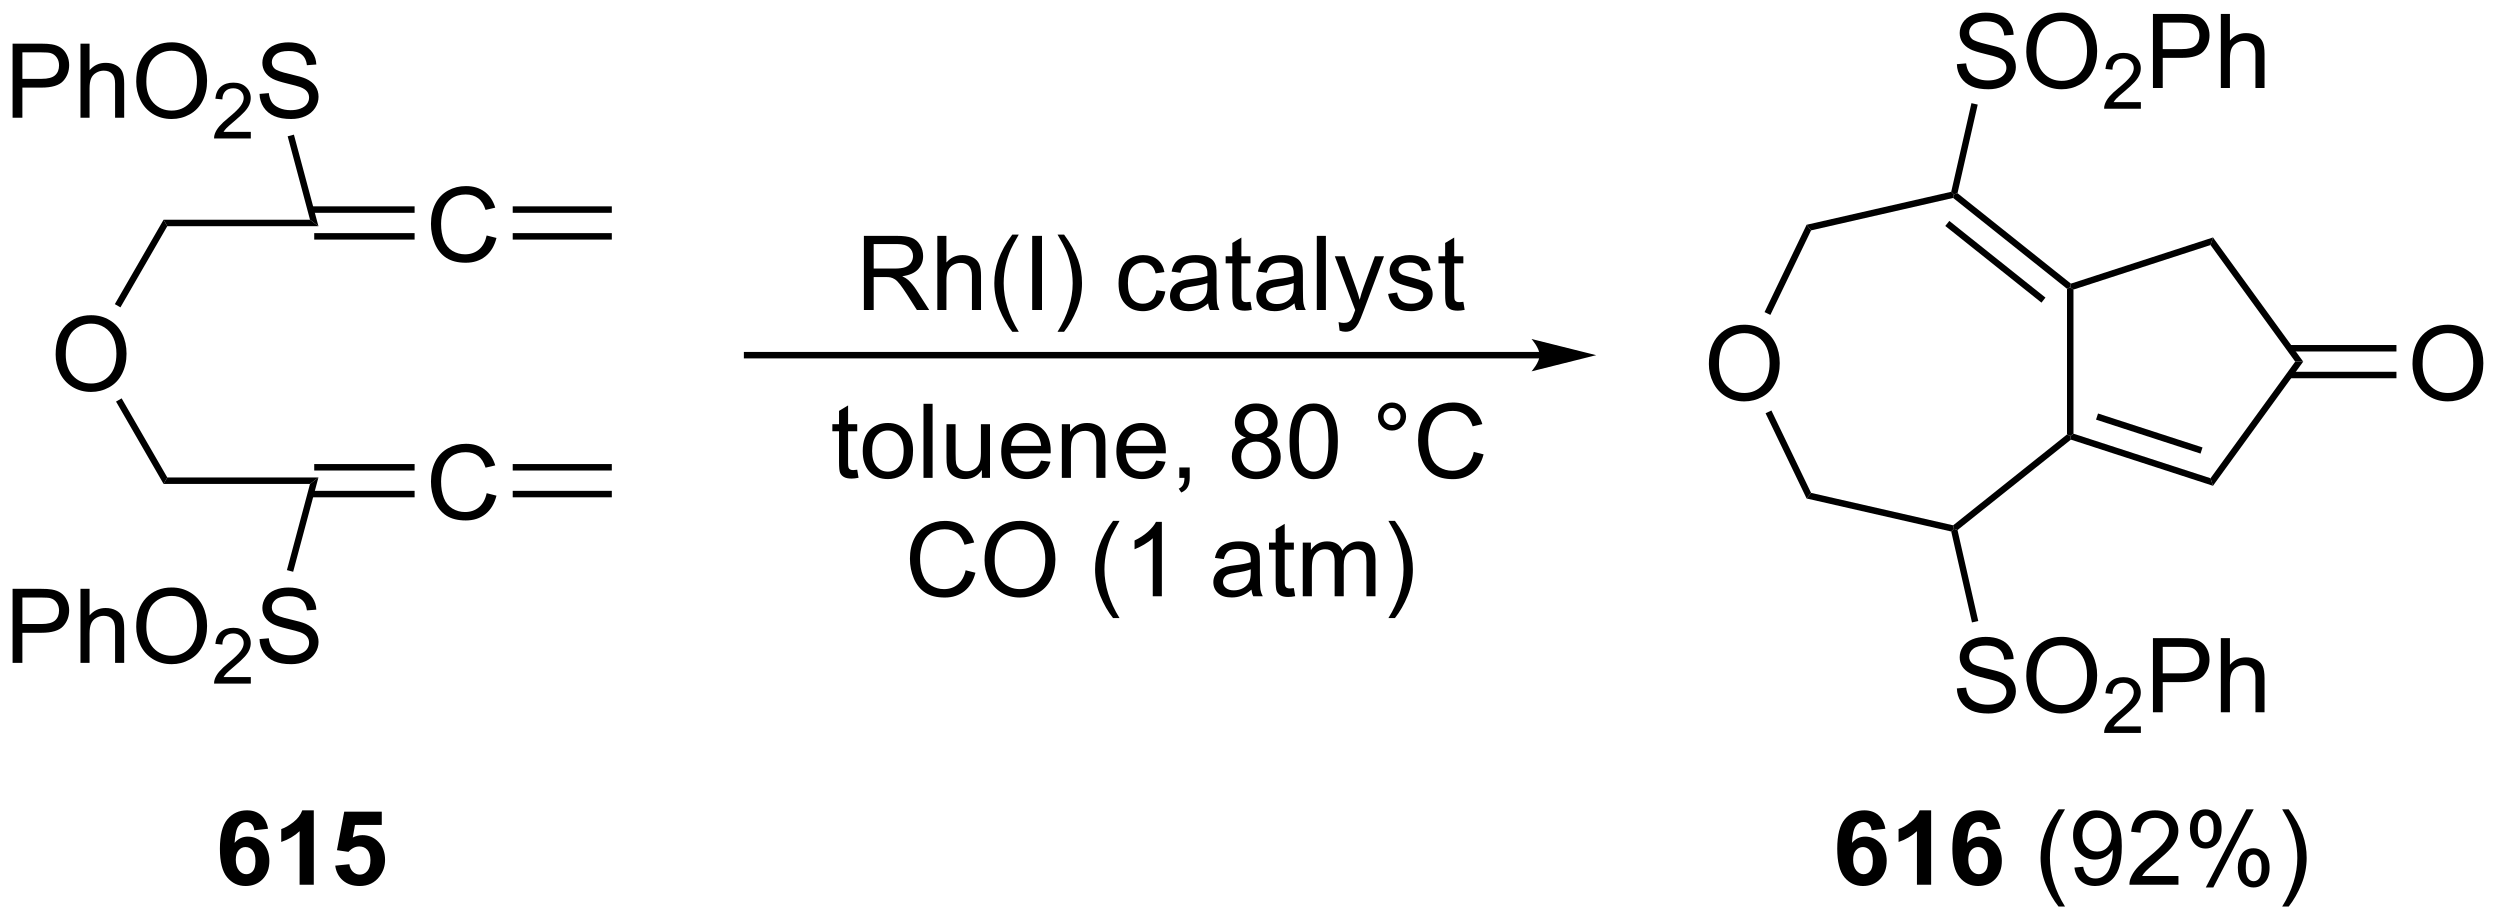 <?xml version="1.0" encoding="UTF-8"?>
<!DOCTYPE svg PUBLIC '-//W3C//DTD SVG 1.0//EN'
          'http://www.w3.org/TR/2001/REC-SVG-20010904/DTD/svg10.dtd'>
<svg stroke-dasharray="none" shape-rendering="auto" xmlns="http://www.w3.org/2000/svg" font-family="'Dialog'" text-rendering="auto" width="530" fill-opacity="1" color-interpolation="auto" color-rendering="auto" preserveAspectRatio="xMidYMid meet" font-size="12px" viewBox="0 0 530 195" fill="black" xmlns:xlink="http://www.w3.org/1999/xlink" stroke="black" image-rendering="auto" stroke-miterlimit="10" stroke-linecap="square" stroke-linejoin="miter" font-style="normal" stroke-width="1" height="195" stroke-dashoffset="0" font-weight="normal" stroke-opacity="1"
><!--Generated by the Batik Graphics2D SVG Generator--><defs id="genericDefs"
  /><g
  ><defs id="defs1"
    ><clipPath clipPathUnits="userSpaceOnUse" id="clipPath1"
      ><path d="M2.163 1.611 L200.585 1.611 L200.585 74.678 L2.163 74.678 L2.163 1.611 Z"
      /></clipPath
      ><clipPath clipPathUnits="userSpaceOnUse" id="clipPath2"
      ><path d="M0.128 30.14 L0.128 101.175 L193.032 101.175 L193.032 30.14 Z"
      /></clipPath
    ></defs
    ><g transform="scale(2.667,2.667) translate(-2.163,-1.611) matrix(1.029,0,0,1.029,2.031,-29.391)"
    ><path d="M4.427 57.517 Q4.427 56.09 5.192 55.285 Q5.958 54.478 7.169 54.478 Q7.961 54.478 8.596 54.858 Q9.234 55.236 9.568 55.913 Q9.903 56.59 9.903 57.449 Q9.903 58.322 9.552 59.009 Q9.2 59.697 8.555 60.051 Q7.911 60.405 7.164 60.405 Q6.357 60.405 5.719 60.014 Q5.083 59.621 4.755 58.947 Q4.427 58.27 4.427 57.517 ZM5.208 57.527 Q5.208 58.564 5.763 59.16 Q6.32 59.754 7.161 59.754 Q8.015 59.754 8.568 59.152 Q9.122 58.551 9.122 57.447 Q9.122 56.746 8.885 56.225 Q8.648 55.704 8.193 55.418 Q7.739 55.129 7.172 55.129 Q6.367 55.129 5.786 55.684 Q5.208 56.236 5.208 57.527 Z" stroke="none" clip-path="url(#clipPath2)"
    /></g
    ><g transform="matrix(2.743,0,0,2.743,-0.352,-82.672)"
    ><path d="M13.058 67.04 L12.77 67.54 L9.096 61.177 L9.529 60.927 Z" stroke="none" clip-path="url(#clipPath2)"
    /></g
    ><g transform="matrix(2.743,0,0,2.743,-0.352,-82.672)"
    ><path d="M9.437 53.895 L9.003 53.645 L12.77 47.122 L13.058 47.622 Z" stroke="none" clip-path="url(#clipPath2)"
    /></g
    ><g transform="matrix(2.743,0,0,2.743,-0.352,-82.672)"
    ><path d="M13.058 47.622 L12.77 47.122 L24.088 47.122 L24.74 47.622 Z" stroke="none" clip-path="url(#clipPath2)"
    /></g
    ><g transform="matrix(2.743,0,0,2.743,-0.352,-82.672)"
    ><path d="M24.74 67.04 L24.088 67.54 L12.77 67.54 L13.058 67.04 Z" stroke="none" clip-path="url(#clipPath2)"
    /></g
    ><g transform="matrix(2.743,0,0,2.743,-0.352,-82.672)"
    ><path d="M66.896 54.096 L66.896 48.369 L69.435 48.369 Q70.201 48.369 70.599 48.523 Q70.998 48.676 71.234 49.067 Q71.474 49.458 71.474 49.932 Q71.474 50.541 71.078 50.96 Q70.685 51.377 69.859 51.489 Q70.162 51.635 70.318 51.776 Q70.648 52.08 70.945 52.536 L71.943 54.096 L70.99 54.096 L70.232 52.903 Q69.898 52.388 69.682 52.114 Q69.469 51.841 69.3 51.731 Q69.13 51.622 68.953 51.58 Q68.826 51.551 68.531 51.551 L67.654 51.551 L67.654 54.096 L66.896 54.096 ZM67.654 50.895 L69.281 50.895 Q69.802 50.895 70.094 50.788 Q70.388 50.682 70.539 50.445 Q70.693 50.208 70.693 49.932 Q70.693 49.526 70.396 49.265 Q70.102 49.002 69.466 49.002 L67.654 49.002 L67.654 50.895 ZM72.572 54.096 L72.572 48.369 L73.275 48.369 L73.275 50.424 Q73.767 49.854 74.517 49.854 Q74.978 49.854 75.317 50.036 Q75.658 50.216 75.803 50.536 Q75.949 50.856 75.949 51.466 L75.949 54.096 L75.246 54.096 L75.246 51.466 Q75.246 50.94 75.017 50.7 Q74.79 50.458 74.371 50.458 Q74.059 50.458 73.783 50.622 Q73.509 50.783 73.392 51.062 Q73.275 51.338 73.275 51.825 L73.275 54.096 L72.572 54.096 ZM78.365 55.781 Q77.781 55.046 77.378 54.062 Q76.977 53.075 76.977 52.02 Q76.977 51.091 77.279 50.239 Q77.63 49.252 78.365 48.27 L78.867 48.27 Q78.396 49.083 78.242 49.432 Q78.005 49.971 77.867 50.557 Q77.701 51.286 77.701 52.026 Q77.701 53.903 78.867 55.781 L78.365 55.781 ZM79.904 54.096 L79.904 48.369 L80.662 48.369 L80.662 54.096 L79.904 54.096 ZM82.369 55.781 L81.863 55.781 Q83.033 53.903 83.033 52.026 Q83.033 51.291 82.863 50.567 Q82.731 49.981 82.494 49.442 Q82.34 49.091 81.863 48.27 L82.369 48.27 Q83.103 49.252 83.454 50.239 Q83.754 51.091 83.754 52.02 Q83.754 53.075 83.35 54.062 Q82.947 55.046 82.369 55.781 ZM89.5 52.575 L90.193 52.666 Q90.078 53.38 89.612 53.786 Q89.146 54.19 88.466 54.19 Q87.615 54.19 87.096 53.632 Q86.578 53.075 86.578 52.036 Q86.578 51.364 86.8 50.861 Q87.023 50.356 87.479 50.106 Q87.935 49.854 88.469 49.854 Q89.146 49.854 89.576 50.195 Q90.005 50.536 90.125 51.166 L89.443 51.27 Q89.344 50.854 89.096 50.643 Q88.849 50.432 88.498 50.432 Q87.966 50.432 87.633 50.812 Q87.302 51.192 87.302 52.018 Q87.302 52.854 87.623 53.234 Q87.943 53.611 88.458 53.611 Q88.873 53.611 89.148 53.359 Q89.427 53.104 89.5 52.575 ZM93.5 53.583 Q93.109 53.916 92.748 54.054 Q92.388 54.19 91.974 54.19 Q91.289 54.19 90.922 53.856 Q90.555 53.52 90.555 53.002 Q90.555 52.697 90.693 52.445 Q90.833 52.192 91.057 52.041 Q91.281 51.888 91.563 51.809 Q91.771 51.755 92.188 51.705 Q93.039 51.604 93.443 51.463 Q93.445 51.317 93.445 51.278 Q93.445 50.848 93.248 50.674 Q92.977 50.434 92.445 50.434 Q91.951 50.434 91.714 50.609 Q91.477 50.783 91.365 51.223 L90.677 51.13 Q90.771 50.69 90.984 50.419 Q91.201 50.145 91.607 49.999 Q92.013 49.854 92.547 49.854 Q93.078 49.854 93.409 49.979 Q93.742 50.104 93.898 50.294 Q94.055 50.481 94.117 50.77 Q94.154 50.95 94.154 51.419 L94.154 52.356 Q94.154 53.338 94.198 53.598 Q94.242 53.856 94.375 54.096 L93.641 54.096 Q93.531 53.877 93.5 53.583 ZM93.443 52.013 Q93.06 52.169 92.294 52.278 Q91.859 52.341 91.68 52.419 Q91.5 52.497 91.401 52.648 Q91.305 52.799 91.305 52.981 Q91.305 53.263 91.518 53.45 Q91.732 53.638 92.141 53.638 Q92.547 53.638 92.862 53.46 Q93.18 53.283 93.328 52.973 Q93.443 52.736 93.443 52.27 L93.443 52.013 ZM96.777 53.466 L96.879 54.088 Q96.582 54.151 96.348 54.151 Q95.965 54.151 95.754 54.031 Q95.543 53.908 95.457 53.71 Q95.371 53.513 95.371 52.88 L95.371 50.494 L94.856 50.494 L94.856 49.947 L95.371 49.947 L95.371 48.919 L96.072 48.497 L96.072 49.947 L96.777 49.947 L96.777 50.494 L96.072 50.494 L96.072 52.919 Q96.072 53.221 96.108 53.307 Q96.145 53.393 96.228 53.445 Q96.314 53.494 96.47 53.494 Q96.587 53.494 96.777 53.466 ZM100.172 53.583 Q99.781 53.916 99.419 54.054 Q99.06 54.19 98.646 54.19 Q97.961 54.19 97.594 53.856 Q97.227 53.52 97.227 53.002 Q97.227 52.697 97.365 52.445 Q97.505 52.192 97.729 52.041 Q97.953 51.888 98.234 51.809 Q98.443 51.755 98.859 51.705 Q99.711 51.604 100.115 51.463 Q100.117 51.317 100.117 51.278 Q100.117 50.848 99.919 50.674 Q99.648 50.434 99.117 50.434 Q98.623 50.434 98.385 50.609 Q98.148 50.783 98.037 51.223 L97.349 51.13 Q97.443 50.69 97.656 50.419 Q97.873 50.145 98.279 49.999 Q98.685 49.854 99.219 49.854 Q99.75 49.854 100.081 49.979 Q100.414 50.104 100.57 50.294 Q100.727 50.481 100.789 50.77 Q100.826 50.95 100.826 51.419 L100.826 52.356 Q100.826 53.338 100.87 53.598 Q100.914 53.856 101.047 54.096 L100.313 54.096 Q100.203 53.877 100.172 53.583 ZM100.115 52.013 Q99.732 52.169 98.966 52.278 Q98.531 52.341 98.352 52.419 Q98.172 52.497 98.073 52.648 Q97.977 52.799 97.977 52.981 Q97.977 53.263 98.19 53.45 Q98.404 53.638 98.813 53.638 Q99.219 53.638 99.534 53.46 Q99.852 53.283 100 52.973 Q100.115 52.736 100.115 52.27 L100.115 52.013 ZM101.9 54.096 L101.9 48.369 L102.603 48.369 L102.603 54.096 L101.9 54.096 ZM103.662 55.695 L103.583 55.033 Q103.813 55.096 103.984 55.096 Q104.219 55.096 104.359 55.018 Q104.5 54.94 104.591 54.799 Q104.656 54.695 104.805 54.276 Q104.826 54.218 104.867 54.104 L103.294 49.947 L104.052 49.947 L104.914 52.348 Q105.083 52.807 105.216 53.309 Q105.336 52.825 105.505 52.364 L106.391 49.947 L107.094 49.947 L105.516 54.166 Q105.263 54.851 105.123 55.109 Q104.935 55.455 104.693 55.617 Q104.451 55.781 104.115 55.781 Q103.912 55.781 103.662 55.695 ZM107.412 52.856 L108.107 52.747 Q108.164 53.166 108.432 53.39 Q108.701 53.611 109.18 53.611 Q109.664 53.611 109.898 53.413 Q110.133 53.216 110.133 52.95 Q110.133 52.713 109.927 52.575 Q109.781 52.481 109.208 52.338 Q108.435 52.143 108.135 51.999 Q107.836 51.856 107.682 51.606 Q107.529 51.354 107.529 51.049 Q107.529 50.77 107.654 50.536 Q107.781 50.299 108 50.143 Q108.164 50.02 108.448 49.937 Q108.732 49.854 109.055 49.854 Q109.544 49.854 109.912 49.994 Q110.281 50.135 110.456 50.374 Q110.633 50.614 110.701 51.018 L110.013 51.111 Q109.966 50.791 109.74 50.611 Q109.516 50.432 109.107 50.432 Q108.623 50.432 108.414 50.593 Q108.208 50.752 108.208 50.966 Q108.208 51.104 108.294 51.213 Q108.38 51.325 108.563 51.401 Q108.669 51.44 109.185 51.58 Q109.93 51.778 110.224 51.906 Q110.521 52.033 110.688 52.276 Q110.857 52.518 110.857 52.877 Q110.857 53.229 110.651 53.538 Q110.445 53.848 110.057 54.02 Q109.672 54.19 109.185 54.19 Q108.375 54.19 107.951 53.854 Q107.529 53.518 107.412 52.856 ZM113.227 53.466 L113.328 54.088 Q113.031 54.151 112.797 54.151 Q112.414 54.151 112.203 54.031 Q111.992 53.908 111.906 53.71 Q111.82 53.513 111.82 52.88 L111.82 50.494 L111.305 50.494 L111.305 49.947 L111.82 49.947 L111.82 48.919 L112.521 48.497 L112.521 49.947 L113.227 49.947 L113.227 50.494 L112.521 50.494 L112.521 52.919 Q112.521 53.221 112.557 53.307 Q112.594 53.393 112.677 53.445 Q112.763 53.494 112.919 53.494 Q113.037 53.494 113.227 53.466 Z" stroke="none" clip-path="url(#clipPath2)"
    /></g
    ><g transform="matrix(2.743,0,0,2.743,-0.352,-82.672)"
    ><path d="M66.381 66.443 L66.483 67.065 Q66.186 67.128 65.951 67.128 Q65.569 67.128 65.358 67.008 Q65.147 66.886 65.061 66.688 Q64.975 66.49 64.975 65.857 L64.975 63.471 L64.459 63.471 L64.459 62.925 L64.975 62.925 L64.975 61.896 L65.675 61.474 L65.675 62.925 L66.381 62.925 L66.381 63.471 L65.675 63.471 L65.675 65.896 Q65.675 66.198 65.712 66.284 Q65.748 66.37 65.832 66.422 Q65.918 66.472 66.074 66.472 Q66.191 66.472 66.381 66.443 ZM66.807 64.998 Q66.807 63.846 67.447 63.292 Q67.984 62.831 68.752 62.831 Q69.609 62.831 70.15 63.391 Q70.695 63.951 70.695 64.94 Q70.695 65.74 70.453 66.201 Q70.213 66.659 69.755 66.914 Q69.296 67.167 68.752 67.167 Q67.882 67.167 67.343 66.61 Q66.807 66.05 66.807 64.998 ZM67.531 64.998 Q67.531 65.794 67.877 66.193 Q68.226 66.589 68.752 66.589 Q69.275 66.589 69.622 66.19 Q69.971 65.792 69.971 64.974 Q69.971 64.206 69.622 63.81 Q69.273 63.412 68.752 63.412 Q68.226 63.412 67.877 63.807 Q67.531 64.201 67.531 64.998 ZM71.503 67.073 L71.503 61.346 L72.207 61.346 L72.207 67.073 L71.503 67.073 ZM76.015 67.073 L76.015 66.464 Q75.531 67.167 74.697 67.167 Q74.33 67.167 74.013 67.026 Q73.695 66.886 73.539 66.672 Q73.385 66.459 73.322 66.151 Q73.281 65.943 73.281 65.495 L73.281 62.925 L73.984 62.925 L73.984 65.224 Q73.984 65.776 74.025 65.966 Q74.093 66.245 74.307 66.404 Q74.523 66.56 74.838 66.56 Q75.156 66.56 75.432 66.399 Q75.71 66.237 75.825 65.959 Q75.94 65.677 75.94 65.146 L75.94 62.925 L76.643 62.925 L76.643 67.073 L76.015 67.073 ZM80.584 65.737 L81.311 65.826 Q81.139 66.464 80.673 66.815 Q80.209 67.167 79.488 67.167 Q78.576 67.167 78.043 66.607 Q77.511 66.044 77.511 65.034 Q77.511 63.987 78.05 63.409 Q78.589 62.831 79.449 62.831 Q80.279 62.831 80.805 63.399 Q81.334 63.964 81.334 64.99 Q81.334 65.052 81.332 65.177 L78.238 65.177 Q78.277 65.862 78.623 66.227 Q78.972 66.589 79.49 66.589 Q79.878 66.589 80.152 66.386 Q80.425 66.183 80.584 65.737 ZM78.277 64.599 L80.592 64.599 Q80.545 64.076 80.326 63.815 Q79.99 63.409 79.457 63.409 Q78.972 63.409 78.641 63.735 Q78.311 64.058 78.277 64.599 ZM82.195 67.073 L82.195 62.925 L82.828 62.925 L82.828 63.513 Q83.283 62.831 84.148 62.831 Q84.523 62.831 84.835 62.966 Q85.15 63.099 85.307 63.318 Q85.463 63.537 85.525 63.839 Q85.565 64.034 85.565 64.521 L85.565 67.073 L84.862 67.073 L84.862 64.55 Q84.862 64.12 84.778 63.906 Q84.697 63.693 84.489 63.568 Q84.281 63.44 83.999 63.44 Q83.549 63.44 83.223 63.727 Q82.898 64.011 82.898 64.808 L82.898 67.073 L82.195 67.073 ZM89.483 65.737 L90.209 65.826 Q90.037 66.464 89.571 66.815 Q89.108 67.167 88.386 67.167 Q87.475 67.167 86.941 66.607 Q86.41 66.044 86.41 65.034 Q86.41 63.987 86.949 63.409 Q87.488 62.831 88.347 62.831 Q89.178 62.831 89.704 63.399 Q90.233 63.964 90.233 64.99 Q90.233 65.052 90.23 65.177 L87.136 65.177 Q87.175 65.862 87.522 66.227 Q87.871 66.589 88.389 66.589 Q88.777 66.589 89.05 66.386 Q89.324 66.183 89.483 65.737 ZM87.175 64.599 L89.49 64.599 Q89.444 64.076 89.225 63.815 Q88.889 63.409 88.355 63.409 Q87.871 63.409 87.54 63.735 Q87.209 64.058 87.175 64.599 ZM91.275 67.073 L91.275 66.271 L92.078 66.271 L92.078 67.073 Q92.078 67.516 91.921 67.787 Q91.765 68.058 91.424 68.206 L91.229 67.906 Q91.453 67.808 91.557 67.617 Q91.664 67.43 91.674 67.073 L91.275 67.073 ZM96.424 63.966 Q95.987 63.807 95.775 63.511 Q95.565 63.214 95.565 62.8 Q95.565 62.175 96.013 61.75 Q96.463 61.323 97.21 61.323 Q97.96 61.323 98.416 61.758 Q98.874 62.193 98.874 62.818 Q98.874 63.216 98.664 63.513 Q98.455 63.807 98.031 63.966 Q98.557 64.138 98.833 64.521 Q99.109 64.904 99.109 65.435 Q99.109 66.169 98.588 66.672 Q98.07 67.172 97.221 67.172 Q96.374 67.172 95.854 66.669 Q95.335 66.167 95.335 65.417 Q95.335 64.857 95.617 64.482 Q95.9 64.104 96.424 63.966 ZM96.283 62.776 Q96.283 63.182 96.544 63.44 Q96.807 63.698 97.226 63.698 Q97.632 63.698 97.89 63.443 Q98.15 63.185 98.15 62.815 Q98.15 62.427 97.882 62.164 Q97.617 61.901 97.218 61.901 Q96.815 61.901 96.549 62.159 Q96.283 62.417 96.283 62.776 ZM96.057 65.419 Q96.057 65.722 96.2 66.003 Q96.343 66.284 96.624 66.438 Q96.906 66.591 97.229 66.591 Q97.734 66.591 98.062 66.268 Q98.39 65.943 98.39 65.443 Q98.39 64.935 98.052 64.604 Q97.713 64.271 97.205 64.271 Q96.71 64.271 96.382 64.599 Q96.057 64.927 96.057 65.419 ZM99.793 64.248 Q99.793 63.232 100.001 62.615 Q100.209 61.995 100.621 61.659 Q101.035 61.323 101.66 61.323 Q102.121 61.323 102.467 61.508 Q102.816 61.693 103.043 62.044 Q103.269 62.393 103.397 62.896 Q103.527 63.396 103.527 64.248 Q103.527 65.255 103.319 65.875 Q103.113 66.495 102.699 66.834 Q102.287 67.172 101.66 67.172 Q100.832 67.172 100.358 66.576 Q99.793 65.862 99.793 64.248 ZM100.514 64.248 Q100.514 65.659 100.844 66.125 Q101.175 66.591 101.66 66.591 Q102.144 66.591 102.472 66.123 Q102.803 65.654 102.803 64.248 Q102.803 62.834 102.472 62.37 Q102.144 61.904 101.652 61.904 Q101.168 61.904 100.878 62.315 Q100.514 62.839 100.514 64.248 ZM106.631 62.331 Q106.631 61.88 106.949 61.565 Q107.269 61.248 107.714 61.248 Q108.168 61.248 108.483 61.565 Q108.8 61.88 108.8 62.331 Q108.8 62.779 108.48 63.099 Q108.162 63.417 107.714 63.417 Q107.269 63.417 106.949 63.102 Q106.631 62.784 106.631 62.331 ZM107.058 62.331 Q107.058 62.604 107.251 62.797 Q107.444 62.99 107.717 62.99 Q107.988 62.99 108.18 62.797 Q108.373 62.604 108.373 62.331 Q108.373 62.057 108.18 61.865 Q107.988 61.669 107.717 61.669 Q107.444 61.669 107.251 61.865 Q107.058 62.057 107.058 62.331 ZM114.033 65.065 L114.791 65.255 Q114.554 66.19 113.934 66.683 Q113.315 67.172 112.421 67.172 Q111.494 67.172 110.914 66.794 Q110.335 66.417 110.031 65.703 Q109.729 64.987 109.729 64.167 Q109.729 63.271 110.07 62.607 Q110.414 61.94 111.044 61.594 Q111.674 61.248 112.432 61.248 Q113.291 61.248 113.877 61.685 Q114.463 62.123 114.695 62.917 L113.947 63.091 Q113.749 62.466 113.369 62.182 Q112.992 61.896 112.416 61.896 Q111.757 61.896 111.312 62.214 Q110.869 62.529 110.69 63.063 Q110.51 63.596 110.51 64.162 Q110.51 64.893 110.723 65.438 Q110.937 65.982 111.385 66.253 Q111.835 66.521 112.359 66.521 Q112.994 66.521 113.434 66.154 Q113.877 65.787 114.033 65.065 Z" stroke="none" clip-path="url(#clipPath2)"
    /></g
    ><g transform="matrix(2.743,0,0,2.743,-0.352,-82.672)"
    ><path d="M74.76 74.215 L75.518 74.405 Q75.281 75.34 74.661 75.832 Q74.041 76.322 73.148 76.322 Q72.221 76.322 71.64 75.945 Q71.062 75.567 70.757 74.853 Q70.455 74.137 70.455 73.317 Q70.455 72.421 70.796 71.757 Q71.14 71.09 71.77 70.744 Q72.401 70.398 73.158 70.398 Q74.018 70.398 74.604 70.835 Q75.19 71.273 75.421 72.067 L74.674 72.241 Q74.476 71.616 74.096 71.332 Q73.718 71.046 73.143 71.046 Q72.484 71.046 72.039 71.364 Q71.596 71.679 71.416 72.213 Q71.237 72.746 71.237 73.312 Q71.237 74.043 71.45 74.588 Q71.664 75.132 72.112 75.403 Q72.562 75.671 73.085 75.671 Q73.721 75.671 74.161 75.304 Q74.604 74.937 74.76 74.215 ZM76.222 73.434 Q76.222 72.007 76.988 71.202 Q77.753 70.395 78.964 70.395 Q79.756 70.395 80.391 70.775 Q81.029 71.153 81.363 71.83 Q81.699 72.507 81.699 73.366 Q81.699 74.239 81.347 74.926 Q80.996 75.614 80.35 75.968 Q79.707 76.322 78.959 76.322 Q78.152 76.322 77.514 75.931 Q76.878 75.538 76.55 74.864 Q76.222 74.187 76.222 73.434 ZM77.003 73.445 Q77.003 74.481 77.558 75.077 Q78.115 75.671 78.957 75.671 Q79.811 75.671 80.363 75.07 Q80.918 74.468 80.918 73.364 Q80.918 72.663 80.68 72.142 Q80.444 71.621 79.988 71.335 Q79.535 71.046 78.967 71.046 Q78.162 71.046 77.582 71.601 Q77.003 72.153 77.003 73.445 ZM86.152 77.908 Q85.569 77.174 85.165 76.189 Q84.764 75.202 84.764 74.148 Q84.764 73.218 85.066 72.366 Q85.418 71.379 86.152 70.398 L86.654 70.398 Q86.183 71.21 86.029 71.559 Q85.793 72.098 85.654 72.684 Q85.488 73.413 85.488 74.153 Q85.488 76.03 86.654 77.908 L86.152 77.908 ZM89.925 76.223 L89.222 76.223 L89.222 71.741 Q88.967 71.984 88.555 72.226 Q88.144 72.468 87.816 72.59 L87.816 71.911 Q88.404 71.632 88.845 71.239 Q89.287 70.843 89.472 70.473 L89.925 70.473 L89.925 76.223 ZM96.85 75.71 Q96.459 76.043 96.097 76.181 Q95.738 76.317 95.324 76.317 Q94.639 76.317 94.272 75.984 Q93.904 75.648 93.904 75.129 Q93.904 74.825 94.043 74.572 Q94.183 74.32 94.407 74.168 Q94.631 74.015 94.912 73.937 Q95.121 73.882 95.537 73.832 Q96.389 73.731 96.793 73.59 Q96.795 73.445 96.795 73.405 Q96.795 72.976 96.597 72.801 Q96.326 72.562 95.795 72.562 Q95.3 72.562 95.063 72.736 Q94.826 72.911 94.714 73.351 L94.027 73.257 Q94.121 72.817 94.334 72.546 Q94.55 72.273 94.957 72.127 Q95.363 71.981 95.897 71.981 Q96.428 71.981 96.759 72.106 Q97.092 72.231 97.248 72.421 Q97.404 72.609 97.467 72.898 Q97.503 73.077 97.503 73.546 L97.503 74.484 Q97.503 75.465 97.548 75.726 Q97.592 75.984 97.725 76.223 L96.99 76.223 Q96.881 76.004 96.85 75.71 ZM96.793 74.14 Q96.41 74.296 95.644 74.405 Q95.209 74.468 95.029 74.546 Q94.85 74.624 94.751 74.775 Q94.654 74.926 94.654 75.109 Q94.654 75.39 94.868 75.577 Q95.082 75.765 95.49 75.765 Q95.897 75.765 96.212 75.588 Q96.529 75.411 96.678 75.101 Q96.793 74.864 96.793 74.398 L96.793 74.14 ZM100.127 75.593 L100.229 76.215 Q99.932 76.278 99.697 76.278 Q99.315 76.278 99.104 76.158 Q98.893 76.036 98.807 75.838 Q98.721 75.64 98.721 75.007 L98.721 72.621 L98.205 72.621 L98.205 72.075 L98.721 72.075 L98.721 71.046 L99.421 70.624 L99.421 72.075 L100.127 72.075 L100.127 72.621 L99.421 72.621 L99.421 75.046 Q99.421 75.348 99.458 75.434 Q99.494 75.52 99.578 75.572 Q99.664 75.621 99.82 75.621 Q99.937 75.621 100.127 75.593 ZM100.816 76.223 L100.816 72.075 L101.444 72.075 L101.444 72.655 Q101.639 72.351 101.962 72.166 Q102.287 71.981 102.701 71.981 Q103.162 71.981 103.457 72.174 Q103.753 72.364 103.873 72.707 Q104.365 71.981 105.154 71.981 Q105.772 71.981 106.102 72.322 Q106.436 72.663 106.436 73.374 L106.436 76.223 L105.738 76.223 L105.738 73.609 Q105.738 73.187 105.668 73.002 Q105.6 72.817 105.42 72.705 Q105.24 72.59 104.998 72.59 Q104.561 72.59 104.272 72.882 Q103.983 73.171 103.983 73.812 L103.983 76.223 L103.279 76.223 L103.279 73.528 Q103.279 73.059 103.108 72.825 Q102.936 72.59 102.545 72.59 Q102.248 72.59 101.996 72.746 Q101.746 72.903 101.631 73.205 Q101.519 73.504 101.519 74.07 L101.519 76.223 L100.816 76.223 ZM107.941 77.908 L107.436 77.908 Q108.605 76.03 108.605 74.153 Q108.605 73.418 108.436 72.695 Q108.303 72.109 108.066 71.57 Q107.912 71.218 107.436 70.398 L107.941 70.398 Q108.675 71.379 109.027 72.366 Q109.326 73.218 109.326 74.148 Q109.326 75.202 108.923 76.189 Q108.519 77.174 107.941 77.908 Z" stroke="none" clip-path="url(#clipPath2)"
    /></g
    ><g transform="matrix(2.743,0,0,2.743,-0.352,-82.672)"
    ><path d="M119.122 57.34 L57.87 57.34 L57.62 57.34 L57.62 57.84 L57.87 57.84 L119.122 57.84 L119.372 57.84 L119.372 57.34 L119.122 57.34 ZM123.497 57.59 L118.497 56.34 C118.497 56.34 119.122 57.043 119.122 57.59 C119.122 58.137 118.497 58.84 118.497 58.84 Z" stroke="none" clip-path="url(#clipPath2)"
    /></g
    ><g transform="matrix(2.743,0,0,2.743,-0.352,-82.672)"
    ><path d="M37.742 48.339 L38.5 48.529 Q38.263 49.464 37.643 49.956 Q37.023 50.446 36.13 50.446 Q35.203 50.446 34.622 50.068 Q34.044 49.69 33.739 48.977 Q33.437 48.261 33.437 47.44 Q33.437 46.545 33.779 45.881 Q34.122 45.214 34.752 44.867 Q35.383 44.521 36.141 44.521 Q37 44.521 37.586 44.959 Q38.172 45.396 38.404 46.19 L37.656 46.365 Q37.458 45.74 37.078 45.456 Q36.7 45.17 36.125 45.17 Q35.466 45.17 35.021 45.487 Q34.578 45.802 34.398 46.336 Q34.219 46.87 34.219 47.435 Q34.219 48.167 34.432 48.711 Q34.646 49.256 35.094 49.526 Q35.544 49.795 36.068 49.795 Q36.703 49.795 37.143 49.427 Q37.586 49.06 37.742 48.339 Z" stroke="none" clip-path="url(#clipPath2)"
    /></g
    ><g transform="matrix(2.743,0,0,2.743,-0.352,-82.672)"
    ><path d="M24.414 48.657 L32.172 48.657 L32.172 48.157 L24.414 48.157 ZM24.137 46.587 L32.172 46.587 L32.172 46.087 L24.137 46.087 Z" stroke="none" clip-path="url(#clipPath2)"
    /></g
    ><g transform="matrix(2.743,0,0,2.743,-0.352,-82.672)"
    ><path d="M39.755 48.657 L47.414 48.657 L47.414 48.157 L39.755 48.157 ZM39.755 46.587 L47.414 46.587 L47.414 46.087 L39.755 46.087 Z" stroke="none" clip-path="url(#clipPath2)"
    /></g
    ><g transform="matrix(2.743,0,0,2.743,-0.352,-82.672)"
    ><path d="M37.742 68.257 L38.5 68.448 Q38.263 69.382 37.643 69.875 Q37.023 70.364 36.13 70.364 Q35.203 70.364 34.622 69.987 Q34.044 69.609 33.739 68.895 Q33.437 68.179 33.437 67.359 Q33.437 66.463 33.779 65.799 Q34.122 65.132 34.752 64.786 Q35.383 64.44 36.141 64.44 Q37 64.44 37.586 64.877 Q38.172 65.315 38.404 66.109 L37.656 66.284 Q37.458 65.659 37.078 65.375 Q36.7 65.088 36.125 65.088 Q35.466 65.088 35.021 65.406 Q34.578 65.721 34.398 66.255 Q34.219 66.789 34.219 67.354 Q34.219 68.086 34.432 68.63 Q34.646 69.174 35.094 69.445 Q35.544 69.713 36.068 69.713 Q36.703 69.713 37.143 69.346 Q37.586 68.979 37.742 68.257 Z" stroke="none" clip-path="url(#clipPath2)"
    /></g
    ><g transform="matrix(2.743,0,0,2.743,-0.352,-82.672)"
    ><path d="M24.137 68.575 L32.172 68.575 L32.172 68.075 L24.137 68.075 ZM24.414 66.505 L32.172 66.505 L32.172 66.005 L24.414 66.005 Z" stroke="none" clip-path="url(#clipPath2)"
    /></g
    ><g transform="matrix(2.743,0,0,2.743,-0.352,-82.672)"
    ><path d="M39.755 68.575 L47.414 68.575 L47.414 68.075 L39.755 68.075 ZM39.755 66.505 L47.414 66.505 L47.414 66.005 L39.755 66.005 Z" stroke="none" clip-path="url(#clipPath2)"
    /></g
    ><g transform="matrix(2.743,0,0,2.743,-0.352,-82.672)"
    ><path d="M1.101 39.239 L1.101 33.512 L3.262 33.512 Q3.832 33.512 4.132 33.567 Q4.554 33.637 4.838 33.835 Q5.124 34.03 5.298 34.387 Q5.473 34.741 5.473 35.168 Q5.473 35.897 5.007 36.405 Q4.543 36.91 3.327 36.91 L1.858 36.91 L1.858 39.239 L1.101 39.239 ZM1.858 36.233 L3.34 36.233 Q4.074 36.233 4.382 35.96 Q4.692 35.686 4.692 35.192 Q4.692 34.832 4.509 34.577 Q4.327 34.319 4.03 34.239 Q3.84 34.186 3.325 34.186 L1.858 34.186 L1.858 36.233 ZM6.348 39.239 L6.348 33.512 L7.051 33.512 L7.051 35.567 Q7.543 34.996 8.293 34.996 Q8.754 34.996 9.093 35.179 Q9.434 35.358 9.58 35.679 Q9.726 35.999 9.726 36.608 L9.726 39.239 L9.023 39.239 L9.023 36.608 Q9.023 36.082 8.793 35.843 Q8.567 35.6 8.148 35.6 Q7.835 35.6 7.559 35.764 Q7.285 35.926 7.168 36.205 Q7.051 36.481 7.051 36.968 L7.051 39.239 L6.348 39.239 ZM10.657 36.449 Q10.657 35.022 11.422 34.218 Q12.188 33.41 13.399 33.41 Q14.19 33.41 14.826 33.791 Q15.464 34.168 15.797 34.845 Q16.133 35.522 16.133 36.382 Q16.133 37.254 15.782 37.942 Q15.43 38.629 14.784 38.983 Q14.141 39.337 13.394 39.337 Q12.586 39.337 11.948 38.947 Q11.313 38.554 10.985 37.879 Q10.657 37.202 10.657 36.449 ZM11.438 36.46 Q11.438 37.496 11.992 38.093 Q12.55 38.686 13.391 38.686 Q14.245 38.686 14.797 38.085 Q15.352 37.483 15.352 36.379 Q15.352 35.679 15.115 35.158 Q14.878 34.637 14.422 34.35 Q13.969 34.061 13.401 34.061 Q12.597 34.061 12.016 34.616 Q11.438 35.168 11.438 36.46 Z" stroke="none" clip-path="url(#clipPath2)"
    /></g
    ><g transform="matrix(2.743,0,0,2.743,-0.352,-82.672)"
    ><path d="M19.513 40.331 L19.513 40.839 L16.673 40.839 Q16.667 40.647 16.735 40.471 Q16.843 40.182 17.081 39.901 Q17.321 39.62 17.772 39.251 Q18.472 38.676 18.718 38.34 Q18.964 38.005 18.964 37.706 Q18.964 37.393 18.739 37.178 Q18.517 36.962 18.155 36.962 Q17.774 36.962 17.546 37.19 Q17.317 37.419 17.315 37.823 L16.772 37.768 Q16.829 37.161 17.192 36.844 Q17.556 36.526 18.167 36.526 Q18.786 36.526 19.145 36.87 Q19.507 37.212 19.507 37.717 Q19.507 37.975 19.401 38.225 Q19.296 38.473 19.05 38.749 Q18.806 39.024 18.237 39.505 Q17.763 39.903 17.628 40.045 Q17.493 40.188 17.405 40.331 L19.513 40.331 Z" stroke="none" clip-path="url(#clipPath2)"
    /></g
    ><g transform="matrix(2.743,0,0,2.743,-0.352,-82.672)"
    ><path d="M20.188 37.397 L20.904 37.335 Q20.953 37.764 21.138 38.041 Q21.326 38.317 21.716 38.486 Q22.107 38.655 22.594 38.655 Q23.029 38.655 23.359 38.528 Q23.693 38.397 23.854 38.173 Q24.016 37.949 24.016 37.684 Q24.016 37.413 23.859 37.212 Q23.703 37.012 23.344 36.874 Q23.115 36.785 22.326 36.595 Q21.536 36.405 21.219 36.239 Q20.81 36.022 20.607 35.705 Q20.406 35.387 20.406 34.991 Q20.406 34.559 20.651 34.181 Q20.898 33.804 21.37 33.608 Q21.844 33.413 22.422 33.413 Q23.06 33.413 23.544 33.619 Q24.031 33.824 24.292 34.223 Q24.555 34.621 24.576 35.124 L23.849 35.179 Q23.789 34.637 23.451 34.361 Q23.115 34.082 22.453 34.082 Q21.766 34.082 21.451 34.335 Q21.138 34.585 21.138 34.942 Q21.138 35.249 21.359 35.449 Q21.578 35.647 22.503 35.858 Q23.427 36.067 23.771 36.223 Q24.271 36.452 24.508 36.806 Q24.747 37.16 24.747 37.621 Q24.747 38.077 24.484 38.483 Q24.224 38.887 23.732 39.114 Q23.242 39.337 22.63 39.337 Q21.852 39.337 21.326 39.111 Q20.802 38.882 20.503 38.429 Q20.203 37.973 20.188 37.397 Z" stroke="none" clip-path="url(#clipPath2)"
    /></g
    ><g transform="matrix(2.743,0,0,2.743,-0.352,-82.672)"
    ><path d="M24.74 47.622 L24.088 47.122 L22.361 40.675 L22.844 40.545 Z" stroke="none" clip-path="url(#clipPath2)"
    /></g
    ><g transform="matrix(2.743,0,0,2.743,-0.352,-82.672)"
    ><path d="M1.101 81.373 L1.101 75.647 L3.262 75.647 Q3.832 75.647 4.132 75.701 Q4.554 75.772 4.838 75.97 Q5.124 76.165 5.298 76.522 Q5.473 76.876 5.473 77.303 Q5.473 78.032 5.007 78.54 Q4.543 79.045 3.327 79.045 L1.858 79.045 L1.858 81.373 L1.101 81.373 ZM1.858 78.368 L3.34 78.368 Q4.074 78.368 4.382 78.095 Q4.692 77.821 4.692 77.326 Q4.692 76.967 4.509 76.712 Q4.327 76.454 4.03 76.373 Q3.84 76.321 3.325 76.321 L1.858 76.321 L1.858 78.368 ZM6.348 81.373 L6.348 75.647 L7.051 75.647 L7.051 77.701 Q7.543 77.131 8.293 77.131 Q8.754 77.131 9.093 77.314 Q9.434 77.493 9.58 77.814 Q9.726 78.134 9.726 78.743 L9.726 81.373 L9.023 81.373 L9.023 78.743 Q9.023 78.217 8.793 77.978 Q8.567 77.735 8.148 77.735 Q7.835 77.735 7.559 77.899 Q7.285 78.061 7.168 78.34 Q7.051 78.616 7.051 79.103 L7.051 81.373 L6.348 81.373 ZM10.657 78.584 Q10.657 77.157 11.422 76.353 Q12.188 75.545 13.399 75.545 Q14.19 75.545 14.826 75.925 Q15.464 76.303 15.797 76.98 Q16.133 77.657 16.133 78.517 Q16.133 79.389 15.782 80.076 Q15.43 80.764 14.784 81.118 Q14.141 81.472 13.394 81.472 Q12.586 81.472 11.948 81.082 Q11.313 80.689 10.985 80.014 Q10.657 79.337 10.657 78.584 ZM11.438 78.595 Q11.438 79.631 11.992 80.228 Q12.55 80.821 13.391 80.821 Q14.245 80.821 14.797 80.22 Q15.352 79.618 15.352 78.514 Q15.352 77.814 15.115 77.293 Q14.878 76.772 14.422 76.485 Q13.969 76.196 13.401 76.196 Q12.597 76.196 12.016 76.751 Q11.438 77.303 11.438 78.595 Z" stroke="none" clip-path="url(#clipPath2)"
    /></g
    ><g transform="matrix(2.743,0,0,2.743,-0.352,-82.672)"
    ><path d="M19.513 82.466 L19.513 82.973 L16.673 82.973 Q16.667 82.782 16.735 82.606 Q16.843 82.317 17.081 82.036 Q17.321 81.755 17.772 81.385 Q18.472 80.811 18.718 80.475 Q18.964 80.139 18.964 79.841 Q18.964 79.528 18.739 79.313 Q18.517 79.096 18.155 79.096 Q17.774 79.096 17.546 79.325 Q17.317 79.553 17.315 79.958 L16.772 79.903 Q16.829 79.296 17.192 78.979 Q17.556 78.661 18.167 78.661 Q18.786 78.661 19.145 79.005 Q19.507 79.346 19.507 79.852 Q19.507 80.11 19.401 80.36 Q19.296 80.608 19.05 80.884 Q18.806 81.159 18.237 81.639 Q17.763 82.038 17.628 82.18 Q17.493 82.323 17.405 82.466 L19.513 82.466 Z" stroke="none" clip-path="url(#clipPath2)"
    /></g
    ><g transform="matrix(2.743,0,0,2.743,-0.352,-82.672)"
    ><path d="M20.188 79.532 L20.904 79.47 Q20.953 79.899 21.138 80.175 Q21.326 80.451 21.716 80.621 Q22.107 80.79 22.594 80.79 Q23.029 80.79 23.359 80.662 Q23.693 80.532 23.854 80.308 Q24.016 80.084 24.016 79.819 Q24.016 79.548 23.859 79.347 Q23.703 79.147 23.344 79.009 Q23.115 78.92 22.326 78.73 Q21.536 78.54 21.219 78.373 Q20.81 78.157 20.607 77.84 Q20.406 77.522 20.406 77.126 Q20.406 76.694 20.651 76.316 Q20.898 75.939 21.37 75.743 Q21.844 75.548 22.422 75.548 Q23.06 75.548 23.544 75.754 Q24.031 75.959 24.292 76.358 Q24.555 76.756 24.576 77.259 L23.849 77.314 Q23.789 76.772 23.451 76.496 Q23.115 76.217 22.453 76.217 Q21.766 76.217 21.451 76.47 Q21.138 76.72 21.138 77.076 Q21.138 77.384 21.359 77.584 Q21.578 77.782 22.503 77.993 Q23.427 78.201 23.771 78.358 Q24.271 78.587 24.508 78.941 Q24.747 79.295 24.747 79.756 Q24.747 80.212 24.484 80.618 Q24.224 81.022 23.732 81.248 Q23.242 81.472 22.63 81.472 Q21.852 81.472 21.326 81.246 Q20.802 81.017 20.503 80.564 Q20.203 80.108 20.188 79.532 Z" stroke="none" clip-path="url(#clipPath2)"
    /></g
    ><g transform="matrix(2.743,0,0,2.743,-0.352,-82.672)"
    ><path d="M24.088 67.54 L24.74 67.04 L22.786 74.331 L22.303 74.202 Z" stroke="none" clip-path="url(#clipPath2)"
    /></g
    ><g transform="matrix(2.743,0,0,2.743,-0.352,-82.672)"
    ><path d="M20.843 94.192 L19.78 94.31 Q19.741 93.981 19.577 93.825 Q19.413 93.669 19.15 93.669 Q18.803 93.669 18.561 93.981 Q18.322 94.294 18.259 95.284 Q18.671 94.799 19.28 94.799 Q19.968 94.799 20.457 95.323 Q20.947 95.846 20.947 96.674 Q20.947 97.552 20.431 98.086 Q19.915 98.617 19.108 98.617 Q18.241 98.617 17.681 97.942 Q17.124 97.268 17.124 95.731 Q17.124 94.159 17.704 93.463 Q18.288 92.768 19.218 92.768 Q19.869 92.768 20.296 93.132 Q20.725 93.497 20.843 94.192 ZM18.353 96.588 Q18.353 97.122 18.598 97.414 Q18.845 97.705 19.163 97.705 Q19.468 97.705 19.671 97.468 Q19.874 97.229 19.874 96.685 Q19.874 96.127 19.655 95.867 Q19.436 95.606 19.108 95.606 Q18.79 95.606 18.572 95.856 Q18.353 96.104 18.353 96.588 ZM24.38 98.518 L23.284 98.518 L23.284 94.38 Q22.682 94.942 21.865 95.213 L21.865 94.216 Q22.294 94.075 22.797 93.685 Q23.302 93.291 23.49 92.768 L24.38 92.768 L24.38 98.518 ZM26.038 97.044 L27.132 96.932 Q27.178 97.302 27.408 97.52 Q27.639 97.737 27.939 97.737 Q28.283 97.737 28.52 97.458 Q28.759 97.177 28.759 96.614 Q28.759 96.088 28.522 95.825 Q28.288 95.56 27.908 95.56 Q27.436 95.56 27.061 95.979 L26.171 95.849 L26.733 92.87 L29.634 92.87 L29.634 93.895 L27.564 93.895 L27.392 94.87 Q27.759 94.685 28.142 94.685 Q28.874 94.685 29.382 95.216 Q29.889 95.747 29.889 96.596 Q29.889 97.302 29.478 97.856 Q28.921 98.617 27.928 98.617 Q27.134 98.617 26.634 98.19 Q26.134 97.763 26.038 97.044 Z" stroke="none" clip-path="url(#clipPath2)"
    /></g
    ><g transform="matrix(2.743,0,0,2.743,-0.352,-82.672)"
    ><path d="M132.203 58.275 Q132.203 56.848 132.969 56.043 Q133.734 55.236 134.945 55.236 Q135.737 55.236 136.372 55.616 Q137.01 55.994 137.344 56.671 Q137.68 57.348 137.68 58.207 Q137.68 59.08 137.328 59.767 Q136.976 60.455 136.331 60.809 Q135.688 61.163 134.94 61.163 Q134.133 61.163 133.495 60.772 Q132.859 60.379 132.531 59.705 Q132.203 59.027 132.203 58.275 ZM132.984 58.285 Q132.984 59.322 133.539 59.918 Q134.096 60.512 134.938 60.512 Q135.792 60.512 136.344 59.91 Q136.898 59.309 136.898 58.205 Q136.898 57.504 136.661 56.983 Q136.424 56.462 135.969 56.176 Q135.516 55.887 134.948 55.887 Q134.143 55.887 133.562 56.441 Q132.984 56.994 132.984 58.285 Z" stroke="none" clip-path="url(#clipPath2)"
    /></g
    ><g transform="matrix(2.743,0,0,2.743,-0.352,-82.672)"
    ><path d="M159.882 52.459 L160.132 52.339 L160.382 52.52 L160.382 63.657 L160.132 63.839 L159.882 63.718 Z" stroke="none" clip-path="url(#clipPath2)"
    /></g
    ><g transform="matrix(2.743,0,0,2.743,-0.352,-82.672)"
    ><path d="M159.882 63.718 L160.132 63.839 L160.183 64.118 L151.42 71.106 L151.142 71.009 L151.08 70.739 Z" stroke="none" clip-path="url(#clipPath2)"
    /></g
    ><g transform="matrix(2.743,0,0,2.743,-0.352,-82.672)"
    ><path d="M151.08 70.739 L151.142 71.009 L150.933 71.218 L139.757 68.667 L140.103 68.233 Z" stroke="none" clip-path="url(#clipPath2)"
    /></g
    ><g transform="matrix(2.743,0,0,2.743,-0.352,-82.672)"
    ><path d="M140.103 68.233 L139.757 68.667 L136.585 62.081 L137.036 61.864 Z" stroke="none" clip-path="url(#clipPath2)"
    /></g
    ><g transform="matrix(2.743,0,0,2.743,-0.352,-82.672)"
    ><path d="M136.957 54.477 L136.506 54.26 L139.757 47.511 L140.103 47.945 Z" stroke="none" clip-path="url(#clipPath2)"
    /></g
    ><g transform="matrix(2.743,0,0,2.743,-0.352,-82.672)"
    ><path d="M140.103 47.945 L139.757 47.511 L150.933 44.96 L151.142 45.169 L151.08 45.439 Z" stroke="none" clip-path="url(#clipPath2)"
    /></g
    ><g transform="matrix(2.743,0,0,2.743,-0.352,-82.672)"
    ><path d="M151.08 45.439 L151.142 45.169 L151.42 45.071 L160.183 52.059 L160.132 52.339 L159.882 52.459 ZM150.474 47.604 L157.907 53.531 L158.218 53.14 L150.786 47.213 Z" stroke="none" clip-path="url(#clipPath2)"
    /></g
    ><g transform="matrix(2.743,0,0,2.743,-0.352,-82.672)"
    ><path d="M160.382 52.52 L160.132 52.339 L160.183 52.059 L171.165 48.491 L170.974 49.079 Z" stroke="none" clip-path="url(#clipPath2)"
    /></g
    ><g transform="matrix(2.743,0,0,2.743,-0.352,-82.672)"
    ><path d="M170.974 49.079 L171.165 48.491 L178.138 58.089 L177.52 58.089 Z" stroke="none" clip-path="url(#clipPath2)"
    /></g
    ><g transform="matrix(2.743,0,0,2.743,-0.352,-82.672)"
    ><path d="M177.52 58.089 L178.138 58.089 L171.165 67.686 L170.974 67.099 Z" stroke="none" clip-path="url(#clipPath2)"
    /></g
    ><g transform="matrix(2.743,0,0,2.743,-0.352,-82.672)"
    ><path d="M170.974 67.099 L171.165 67.686 L160.183 64.118 L160.132 63.839 L160.382 63.657 ZM170.356 64.721 L162.28 62.097 L162.125 62.573 L170.202 65.197 Z" stroke="none" clip-path="url(#clipPath2)"
    /></g
    ><g transform="matrix(2.743,0,0,2.743,-0.352,-82.672)"
    ><path d="M186.584 58.275 Q186.584 56.848 187.349 56.043 Q188.115 55.236 189.326 55.236 Q190.118 55.236 190.753 55.616 Q191.391 55.994 191.724 56.671 Q192.06 57.348 192.06 58.207 Q192.06 59.08 191.709 59.767 Q191.357 60.455 190.711 60.809 Q190.068 61.163 189.321 61.163 Q188.513 61.163 187.875 60.772 Q187.24 60.379 186.912 59.705 Q186.584 59.027 186.584 58.275 ZM187.365 58.285 Q187.365 59.322 187.92 59.918 Q188.477 60.512 189.318 60.512 Q190.172 60.512 190.724 59.91 Q191.279 59.309 191.279 58.205 Q191.279 57.504 191.042 56.983 Q190.805 56.462 190.349 56.176 Q189.896 55.887 189.328 55.887 Q188.524 55.887 187.943 56.441 Q187.365 56.994 187.365 58.285 Z" stroke="none" clip-path="url(#clipPath2)"
    /></g
    ><g transform="matrix(2.743,0,0,2.743,-0.352,-82.672)"
    ><path d="M177.078 59.373 L185.344 59.373 L185.344 58.873 L177.078 58.873 ZM177.078 57.305 L185.344 57.305 L185.344 56.805 L177.078 56.805 Z" stroke="none" clip-path="url(#clipPath2)"
    /></g
    ><g transform="matrix(2.743,0,0,2.743,-0.352,-82.672)"
    ><path d="M151.37 35.099 L152.087 35.037 Q152.136 35.467 152.321 35.743 Q152.508 36.019 152.899 36.188 Q153.29 36.357 153.777 36.357 Q154.212 36.357 154.542 36.23 Q154.876 36.099 155.037 35.875 Q155.198 35.651 155.198 35.386 Q155.198 35.115 155.042 34.914 Q154.886 34.714 154.527 34.576 Q154.298 34.487 153.508 34.297 Q152.719 34.107 152.402 33.941 Q151.993 33.724 151.79 33.407 Q151.589 33.089 151.589 32.693 Q151.589 32.261 151.834 31.883 Q152.081 31.506 152.553 31.31 Q153.027 31.115 153.605 31.115 Q154.243 31.115 154.727 31.321 Q155.214 31.526 155.475 31.925 Q155.738 32.323 155.758 32.826 L155.032 32.881 Q154.972 32.339 154.633 32.063 Q154.298 31.784 153.636 31.784 Q152.948 31.784 152.633 32.037 Q152.321 32.287 152.321 32.644 Q152.321 32.951 152.542 33.151 Q152.761 33.349 153.685 33.56 Q154.61 33.769 154.954 33.925 Q155.454 34.154 155.691 34.508 Q155.93 34.862 155.93 35.323 Q155.93 35.779 155.667 36.185 Q155.407 36.589 154.915 36.816 Q154.425 37.039 153.813 37.039 Q153.034 37.039 152.508 36.813 Q151.985 36.584 151.685 36.131 Q151.386 35.675 151.37 35.099 ZM156.735 34.151 Q156.735 32.724 157.501 31.92 Q158.266 31.112 159.477 31.112 Q160.269 31.112 160.904 31.493 Q161.542 31.87 161.876 32.547 Q162.212 33.224 162.212 34.084 Q162.212 34.956 161.86 35.644 Q161.508 36.331 160.863 36.685 Q160.219 37.039 159.472 37.039 Q158.665 37.039 158.027 36.649 Q157.391 36.256 157.063 35.581 Q156.735 34.904 156.735 34.151 ZM157.516 34.162 Q157.516 35.198 158.071 35.795 Q158.628 36.388 159.469 36.388 Q160.323 36.388 160.876 35.787 Q161.43 35.185 161.43 34.081 Q161.43 33.381 161.193 32.86 Q160.956 32.339 160.501 32.053 Q160.048 31.763 159.48 31.763 Q158.675 31.763 158.094 32.318 Q157.516 32.87 157.516 34.162 Z" stroke="none" clip-path="url(#clipPath2)"
    /></g
    ><g transform="matrix(2.743,0,0,2.743,-0.352,-82.672)"
    ><path d="M165.591 38.033 L165.591 38.541 L162.751 38.541 Q162.745 38.349 162.814 38.173 Q162.921 37.884 163.159 37.603 Q163.4 37.322 163.851 36.953 Q164.55 36.378 164.796 36.042 Q165.042 35.706 165.042 35.408 Q165.042 35.095 164.818 34.88 Q164.595 34.663 164.234 34.663 Q163.853 34.663 163.624 34.892 Q163.396 35.121 163.394 35.525 L162.851 35.47 Q162.907 34.863 163.271 34.546 Q163.634 34.228 164.245 34.228 Q164.864 34.228 165.224 34.572 Q165.585 34.913 165.585 35.419 Q165.585 35.677 165.48 35.927 Q165.374 36.175 165.128 36.451 Q164.884 36.726 164.316 37.206 Q163.841 37.605 163.706 37.748 Q163.571 37.89 163.484 38.033 L165.591 38.033 Z" stroke="none" clip-path="url(#clipPath2)"
    /></g
    ><g transform="matrix(2.743,0,0,2.743,-0.352,-82.672)"
    ><path d="M166.524 36.941 L166.524 31.214 L168.685 31.214 Q169.255 31.214 169.555 31.269 Q169.977 31.339 170.261 31.537 Q170.547 31.732 170.722 32.089 Q170.896 32.443 170.896 32.87 Q170.896 33.599 170.43 34.107 Q169.966 34.612 168.75 34.612 L167.281 34.612 L167.281 36.941 L166.524 36.941 ZM167.281 33.935 L168.763 33.935 Q169.498 33.935 169.805 33.662 Q170.115 33.388 170.115 32.894 Q170.115 32.534 169.933 32.279 Q169.75 32.021 169.453 31.941 Q169.263 31.888 168.748 31.888 L167.281 31.888 L167.281 33.935 ZM171.771 36.941 L171.771 31.214 L172.474 31.214 L172.474 33.269 Q172.966 32.698 173.716 32.698 Q174.177 32.698 174.516 32.881 Q174.857 33.06 175.003 33.381 Q175.149 33.701 175.149 34.31 L175.149 36.941 L174.446 36.941 L174.446 34.31 Q174.446 33.784 174.216 33.545 Q173.99 33.303 173.571 33.303 Q173.258 33.303 172.982 33.467 Q172.709 33.628 172.591 33.907 Q172.474 34.183 172.474 34.67 L172.474 36.941 L171.771 36.941 Z" stroke="none" clip-path="url(#clipPath2)"
    /></g
    ><g transform="matrix(2.743,0,0,2.743,-0.352,-82.672)"
    ><path d="M151.42 45.071 L151.142 45.169 L150.933 44.96 L152.496 38.112 L152.983 38.223 Z" stroke="none" clip-path="url(#clipPath2)"
    /></g
    ><g transform="matrix(2.743,0,0,2.743,-0.352,-82.672)"
    ><path d="M151.37 83.346 L152.087 83.284 Q152.136 83.713 152.321 83.989 Q152.508 84.265 152.899 84.435 Q153.29 84.604 153.777 84.604 Q154.212 84.604 154.542 84.476 Q154.876 84.346 155.037 84.122 Q155.198 83.898 155.198 83.632 Q155.198 83.362 155.042 83.161 Q154.886 82.961 154.527 82.823 Q154.298 82.734 153.508 82.544 Q152.719 82.354 152.402 82.187 Q151.993 81.971 151.79 81.653 Q151.589 81.336 151.589 80.94 Q151.589 80.507 151.834 80.13 Q152.081 79.752 152.553 79.557 Q153.027 79.362 153.605 79.362 Q154.243 79.362 154.727 79.567 Q155.214 79.773 155.475 80.172 Q155.738 80.57 155.758 81.073 L155.032 81.127 Q154.972 80.586 154.633 80.31 Q154.298 80.031 153.636 80.031 Q152.948 80.031 152.633 80.284 Q152.321 80.534 152.321 80.89 Q152.321 81.198 152.542 81.398 Q152.761 81.596 153.685 81.807 Q154.61 82.015 154.954 82.172 Q155.454 82.401 155.691 82.755 Q155.93 83.109 155.93 83.57 Q155.93 84.026 155.667 84.432 Q155.407 84.836 154.915 85.062 Q154.425 85.286 153.813 85.286 Q153.034 85.286 152.508 85.06 Q151.985 84.83 151.685 84.377 Q151.386 83.922 151.37 83.346 ZM156.735 82.398 Q156.735 80.971 157.501 80.166 Q158.266 79.359 159.477 79.359 Q160.269 79.359 160.904 79.739 Q161.542 80.117 161.876 80.794 Q162.212 81.471 162.212 82.33 Q162.212 83.203 161.86 83.89 Q161.508 84.578 160.863 84.932 Q160.219 85.286 159.472 85.286 Q158.665 85.286 158.027 84.895 Q157.391 84.502 157.063 83.828 Q156.735 83.151 156.735 82.398 ZM157.516 82.409 Q157.516 83.445 158.071 84.041 Q158.628 84.635 159.469 84.635 Q160.323 84.635 160.876 84.034 Q161.43 83.432 161.43 82.328 Q161.43 81.627 161.193 81.106 Q160.956 80.586 160.501 80.299 Q160.048 80.01 159.48 80.01 Q158.675 80.01 158.094 80.565 Q157.516 81.117 157.516 82.409 Z" stroke="none" clip-path="url(#clipPath2)"
    /></g
    ><g transform="matrix(2.743,0,0,2.743,-0.352,-82.672)"
    ><path d="M165.591 86.279 L165.591 86.787 L162.751 86.787 Q162.745 86.596 162.814 86.42 Q162.921 86.131 163.159 85.85 Q163.4 85.569 163.851 85.199 Q164.55 84.625 164.796 84.289 Q165.042 83.953 165.042 83.654 Q165.042 83.342 164.818 83.127 Q164.595 82.91 164.234 82.91 Q163.853 82.91 163.624 83.139 Q163.396 83.367 163.394 83.772 L162.851 83.717 Q162.907 83.109 163.271 82.793 Q163.634 82.475 164.245 82.475 Q164.864 82.475 165.224 82.819 Q165.585 83.16 165.585 83.666 Q165.585 83.924 165.48 84.174 Q165.374 84.422 165.128 84.697 Q164.884 84.973 164.316 85.453 Q163.841 85.852 163.706 85.994 Q163.571 86.137 163.484 86.279 L165.591 86.279 Z" stroke="none" clip-path="url(#clipPath2)"
    /></g
    ><g transform="matrix(2.743,0,0,2.743,-0.352,-82.672)"
    ><path d="M166.524 85.187 L166.524 79.461 L168.685 79.461 Q169.255 79.461 169.555 79.515 Q169.977 79.586 170.261 79.784 Q170.547 79.979 170.722 80.336 Q170.896 80.69 170.896 81.117 Q170.896 81.846 170.43 82.354 Q169.966 82.859 168.75 82.859 L167.281 82.859 L167.281 85.187 L166.524 85.187 ZM167.281 82.182 L168.763 82.182 Q169.498 82.182 169.805 81.909 Q170.115 81.635 170.115 81.14 Q170.115 80.781 169.933 80.526 Q169.75 80.268 169.453 80.187 Q169.263 80.135 168.748 80.135 L167.281 80.135 L167.281 82.182 ZM171.771 85.187 L171.771 79.461 L172.474 79.461 L172.474 81.515 Q172.966 80.945 173.716 80.945 Q174.177 80.945 174.516 81.127 Q174.857 81.307 175.003 81.627 Q175.149 81.948 175.149 82.557 L175.149 85.187 L174.446 85.187 L174.446 82.557 Q174.446 82.031 174.216 81.791 Q173.99 81.549 173.571 81.549 Q173.258 81.549 172.982 81.713 Q172.709 81.875 172.591 82.153 Q172.474 82.429 172.474 82.916 L172.474 85.187 L171.771 85.187 Z" stroke="none" clip-path="url(#clipPath2)"
    /></g
    ><g transform="matrix(2.743,0,0,2.743,-0.352,-82.672)"
    ><path d="M150.933 71.218 L151.142 71.009 L151.42 71.106 L153.024 78.135 L152.537 78.246 Z" stroke="none" clip-path="url(#clipPath2)"
    /></g
    ><g transform="matrix(2.743,0,0,2.743,-0.352,-82.672)"
    ><path d="M145.843 94.192 L144.78 94.31 Q144.741 93.981 144.577 93.825 Q144.413 93.669 144.15 93.669 Q143.804 93.669 143.562 93.981 Q143.322 94.294 143.26 95.284 Q143.671 94.799 144.28 94.799 Q144.968 94.799 145.458 95.323 Q145.947 95.846 145.947 96.674 Q145.947 97.552 145.431 98.086 Q144.916 98.617 144.108 98.617 Q143.241 98.617 142.681 97.942 Q142.124 97.268 142.124 95.731 Q142.124 94.159 142.705 93.463 Q143.288 92.768 144.218 92.768 Q144.869 92.768 145.296 93.132 Q145.726 93.497 145.843 94.192 ZM143.353 96.588 Q143.353 97.122 143.598 97.414 Q143.845 97.705 144.163 97.705 Q144.468 97.705 144.671 97.468 Q144.874 97.229 144.874 96.685 Q144.874 96.127 144.655 95.867 Q144.437 95.606 144.108 95.606 Q143.791 95.606 143.572 95.856 Q143.353 96.104 143.353 96.588 ZM149.381 98.518 L148.284 98.518 L148.284 94.38 Q147.683 94.942 146.865 95.213 L146.865 94.216 Q147.295 94.075 147.797 93.685 Q148.303 93.291 148.49 92.768 L149.381 92.768 L149.381 98.518 ZM154.741 94.192 L153.679 94.31 Q153.64 93.981 153.476 93.825 Q153.312 93.669 153.049 93.669 Q152.702 93.669 152.46 93.981 Q152.22 94.294 152.158 95.284 Q152.57 94.799 153.179 94.799 Q153.866 94.799 154.356 95.323 Q154.845 95.846 154.845 96.674 Q154.845 97.552 154.33 98.086 Q153.814 98.617 153.007 98.617 Q152.14 98.617 151.58 97.942 Q151.023 97.268 151.023 95.731 Q151.023 94.159 151.603 93.463 Q152.187 92.768 153.116 92.768 Q153.767 92.768 154.195 93.132 Q154.624 93.497 154.741 94.192 ZM152.252 96.588 Q152.252 97.122 152.497 97.414 Q152.744 97.705 153.062 97.705 Q153.366 97.705 153.57 97.468 Q153.773 97.229 153.773 96.685 Q153.773 96.127 153.554 95.867 Q153.335 95.606 153.007 95.606 Q152.689 95.606 152.47 95.856 Q152.252 96.104 152.252 96.588 Z" stroke="none" clip-path="url(#clipPath2)"
    /></g
    ><g transform="matrix(2.743,0,0,2.743,-0.352,-82.672)"
    ><path d="M159.226 100.203 Q158.642 99.468 158.239 98.484 Q157.838 97.497 157.838 96.442 Q157.838 95.513 158.14 94.661 Q158.491 93.674 159.226 92.692 L159.728 92.692 Q159.257 93.505 159.103 93.854 Q158.866 94.393 158.728 94.979 Q158.562 95.708 158.562 96.448 Q158.562 98.325 159.728 100.203 L159.226 100.203 ZM160.455 97.192 L161.132 97.13 Q161.218 97.606 161.46 97.823 Q161.702 98.036 162.08 98.036 Q162.405 98.036 162.648 97.888 Q162.892 97.739 163.049 97.492 Q163.205 97.245 163.309 96.823 Q163.416 96.401 163.416 95.963 Q163.416 95.916 163.413 95.823 Q163.202 96.159 162.835 96.367 Q162.47 96.575 162.046 96.575 Q161.335 96.575 160.843 96.06 Q160.351 95.544 160.351 94.7 Q160.351 93.83 160.864 93.299 Q161.377 92.768 162.15 92.768 Q162.71 92.768 163.171 93.07 Q163.635 93.37 163.874 93.927 Q164.116 94.481 164.116 95.536 Q164.116 96.635 163.877 97.286 Q163.64 97.935 163.168 98.276 Q162.697 98.617 162.064 98.617 Q161.392 98.617 160.965 98.245 Q160.541 97.87 160.455 97.192 ZM163.335 94.666 Q163.335 94.06 163.012 93.705 Q162.689 93.349 162.236 93.349 Q161.767 93.349 161.418 93.731 Q161.072 94.114 161.072 94.724 Q161.072 95.27 161.403 95.614 Q161.733 95.955 162.218 95.955 Q162.705 95.955 163.02 95.614 Q163.335 95.27 163.335 94.666 ZM168.495 97.841 L168.495 98.518 L164.709 98.518 Q164.701 98.263 164.792 98.028 Q164.935 97.643 165.253 97.268 Q165.573 96.893 166.175 96.401 Q167.107 95.635 167.435 95.187 Q167.763 94.739 167.763 94.341 Q167.763 93.924 167.464 93.638 Q167.167 93.349 166.685 93.349 Q166.178 93.349 165.873 93.653 Q165.568 93.958 165.565 94.497 L164.841 94.424 Q164.917 93.614 165.401 93.192 Q165.886 92.768 166.701 92.768 Q167.526 92.768 168.006 93.226 Q168.487 93.682 168.487 94.356 Q168.487 94.7 168.347 95.034 Q168.206 95.364 167.878 95.731 Q167.553 96.099 166.795 96.739 Q166.162 97.27 165.982 97.461 Q165.803 97.651 165.685 97.841 L168.495 97.841 ZM169.382 94.166 Q169.382 93.552 169.689 93.122 Q169.999 92.692 170.585 92.692 Q171.124 92.692 171.476 93.078 Q171.83 93.463 171.83 94.208 Q171.83 94.935 171.473 95.328 Q171.116 95.721 170.593 95.721 Q170.072 95.721 169.726 95.336 Q169.382 94.948 169.382 94.166 ZM170.603 93.177 Q170.343 93.177 170.168 93.403 Q169.994 93.63 169.994 94.237 Q169.994 94.786 170.168 95.013 Q170.345 95.237 170.603 95.237 Q170.869 95.237 171.043 95.01 Q171.218 94.784 171.218 94.182 Q171.218 93.627 171.041 93.403 Q170.866 93.177 170.603 93.177 ZM170.608 98.729 L173.741 92.692 L174.312 92.692 L171.189 98.729 L170.608 98.729 ZM173.085 97.174 Q173.085 96.557 173.392 96.13 Q173.702 95.7 174.291 95.7 Q174.83 95.7 175.184 96.086 Q175.538 96.471 175.538 97.216 Q175.538 97.942 175.179 98.336 Q174.822 98.729 174.296 98.729 Q173.775 98.729 173.429 98.341 Q173.085 97.95 173.085 97.174 ZM174.312 96.185 Q174.046 96.185 173.871 96.411 Q173.697 96.638 173.697 97.245 Q173.697 97.791 173.871 98.018 Q174.049 98.245 174.306 98.245 Q174.577 98.245 174.749 98.018 Q174.924 97.791 174.924 97.19 Q174.924 96.635 174.746 96.411 Q174.572 96.185 174.312 96.185 ZM177.019 100.203 L176.513 100.203 Q177.683 98.325 177.683 96.448 Q177.683 95.713 177.513 94.989 Q177.381 94.403 177.144 93.864 Q176.99 93.513 176.513 92.692 L177.019 92.692 Q177.753 93.674 178.105 94.661 Q178.404 95.513 178.404 96.442 Q178.404 97.497 178 98.484 Q177.597 99.468 177.019 100.203 Z" stroke="none" clip-path="url(#clipPath2)"
    /></g
  ></g
></svg
>
